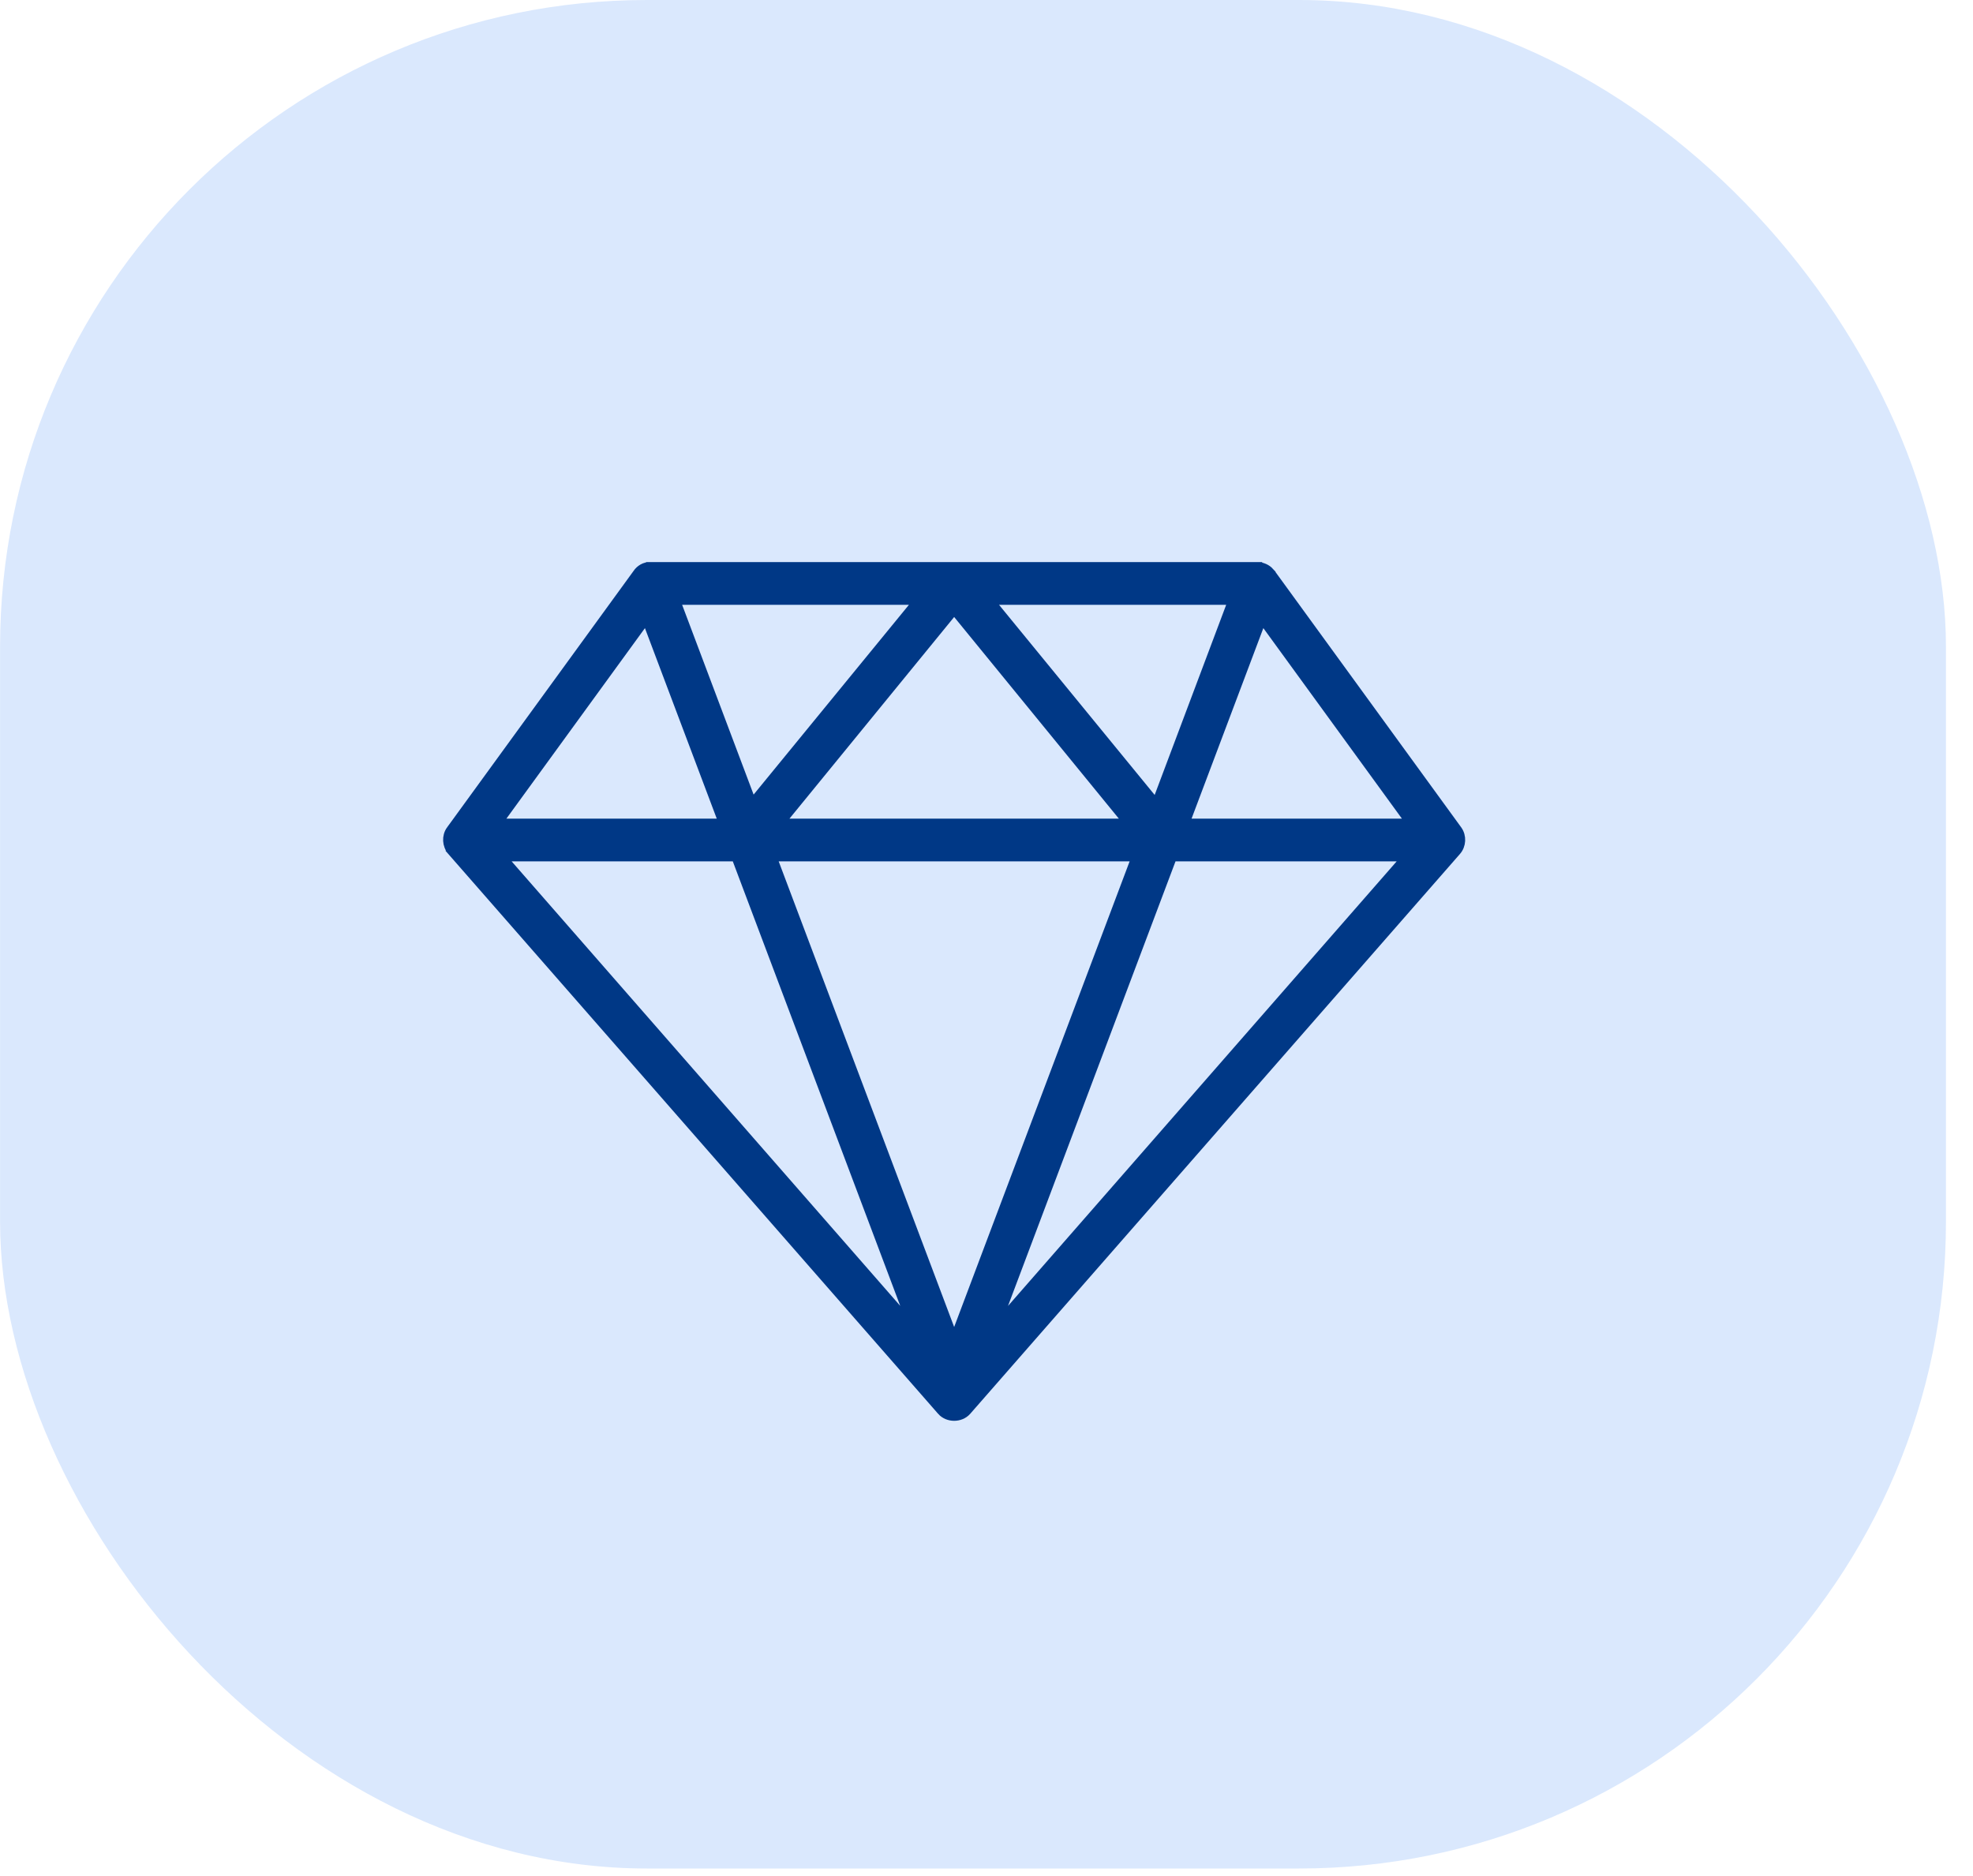 <svg width="61" height="58" viewBox="0 0 61 58" fill="none" xmlns="http://www.w3.org/2000/svg">
<rect x="0.002" width="60.162" height="57.767" rx="20" fill="#DAE8FD"/>
<path d="M20.126 17.529V17.528H38.873V17.529C38.994 17.528 39.112 17.571 39.204 17.648L39.287 17.735V17.736L45.056 25.668C45.192 25.856 45.178 26.13 45.024 26.304L29.884 43.61L29.883 43.611C29.782 43.725 29.637 43.776 29.5 43.776C29.363 43.776 29.218 43.725 29.117 43.611V43.61L13.975 26.305L13.976 26.304C13.822 26.13 13.807 25.856 13.943 25.668H13.944L19.712 17.736C19.75 17.676 19.81 17.621 19.878 17.582C19.945 17.544 20.031 17.519 20.126 17.529ZM29.5 41.451L35.142 26.48H23.858L29.5 41.451ZM30.732 41.098L43.512 26.48H36.24L30.732 41.098ZM28.266 41.096L22.76 26.48H15.488L28.266 41.096ZM36.623 25.459H43.638L39.017 19.106L36.623 25.459ZM24.092 25.459H34.908L29.5 18.838L24.092 25.459ZM15.362 25.459H22.377L19.982 19.106L15.362 25.459ZM35.748 24.873L38.127 18.549H30.571L35.748 24.873ZM23.251 24.862L28.418 18.549H20.873L23.251 24.862Z" fill="#003886" stroke="#003886" stroke-width="0.3"/>
</svg>
